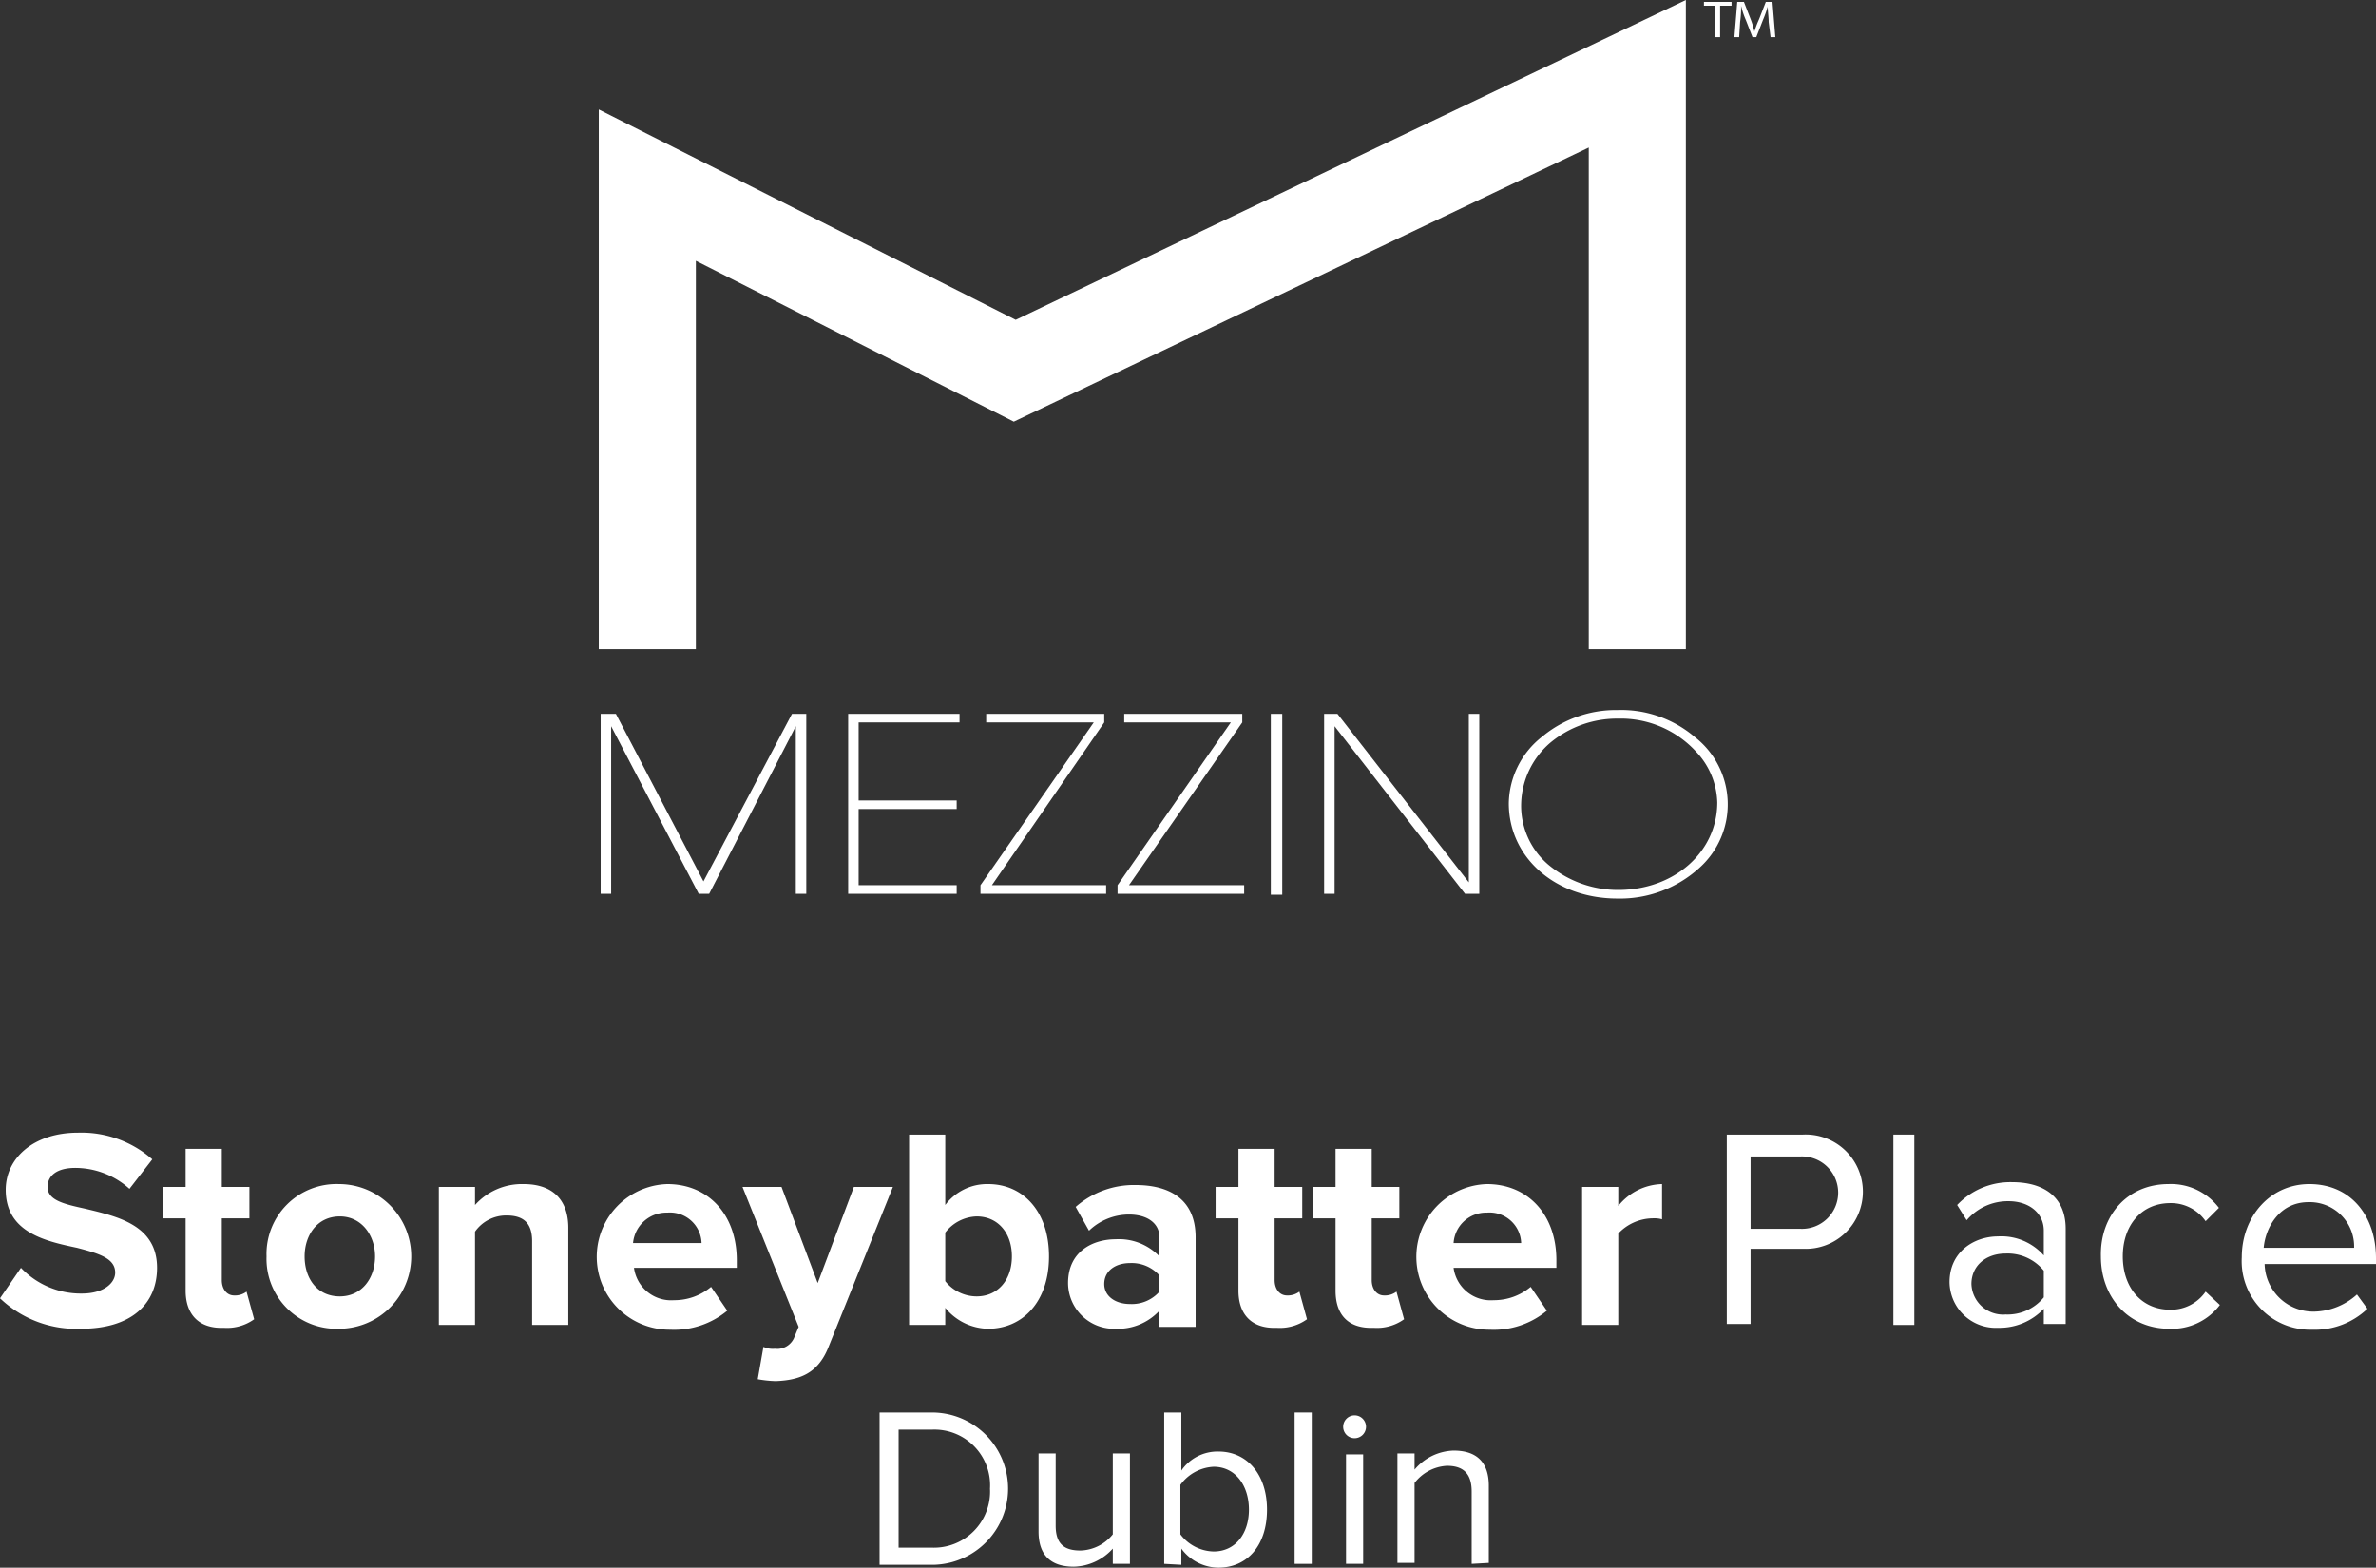 <svg xmlns="http://www.w3.org/2000/svg" width="249.6" height="164.7" viewBox="0 0 249.6 164.7">
  <rect x="0" y="0" width="249.6" height="164.7" fill="#333333" stroke="none"/>
  <g id="logo" transform="translate(-5.3 -17.7)">
    <g id="Group_17" data-name="Group 17">
      <g id="Group_15" data-name="Group 15">
        <path id="Path_65" data-name="Path 65" d="M7.5,150.9a8.666,8.666,0,0,0,6.4,2.7c2.3,0,3.5-1.1,3.5-2.2,0-1.5-1.7-2-4-2.6-3.3-.7-7.5-1.6-7.5-6.1,0-3.3,2.9-6,7.6-6a11.275,11.275,0,0,1,7.8,2.8l-2.4,3.1a8.53,8.53,0,0,0-5.7-2.2c-1.9,0-2.9.8-2.9,2,0,1.4,1.7,1.8,4,2.3,3.3.8,7.5,1.7,7.5,6.2,0,3.7-2.6,6.4-8,6.4a11.606,11.606,0,0,1-8.5-3.2Z" fill="#fff"/>
        <path id="Path_66" data-name="Path 66" d="M24.8,153.3v-7.6H22.4v-3.3h2.4v-4h3.8v4h2.9v3.3H28.6v6.5c0,.9.5,1.6,1.3,1.6a2,2,0,0,0,1.3-.4l.8,2.9a4.878,4.878,0,0,1-3.2.9C26.3,157.3,24.8,155.9,24.8,153.3Z" fill="#fff"/>
        <path id="Path_67" data-name="Path 67" d="M33.3,149.7a7.351,7.351,0,0,1,7.6-7.6,7.6,7.6,0,1,1,0,15.2A7.351,7.351,0,0,1,33.3,149.7Zm11.4,0c0-2.2-1.4-4.2-3.7-4.2-2.4,0-3.7,2-3.7,4.2,0,2.3,1.3,4.2,3.7,4.2C43.3,153.9,44.7,152,44.7,149.7Z" fill="#fff"/>
        <path id="Path_68" data-name="Path 68" d="M61.2,156.9v-8.8c0-2-1-2.7-2.7-2.7a4,4,0,0,0-3.3,1.7v9.8H51.4V142.4h3.8v1.9a6.617,6.617,0,0,1,5.1-2.2c3.2,0,4.7,1.8,4.7,4.6v10.2Z" fill="#fff"/>
        <path id="Path_69" data-name="Path 69" d="M75.4,142.1c4.3,0,7.3,3.2,7.3,8v.8H71.9a3.933,3.933,0,0,0,4.2,3.4,6.01,6.01,0,0,0,3.9-1.4l1.7,2.5a8.718,8.718,0,0,1-6,2,7.652,7.652,0,0,1-.3-15.3Zm-3.6,6.2H79a3.322,3.322,0,0,0-3.6-3.2A3.526,3.526,0,0,0,71.8,148.3Z" fill="#fff"/>
        <path id="Path_70" data-name="Path 70" d="M85.5,159.2a2.345,2.345,0,0,0,1.2.2,1.937,1.937,0,0,0,2-1.1l.5-1.2-5.9-14.7h4.1l3.8,10.1L95,142.4h4.1l-6.8,16.9c-1.1,2.7-3,3.4-5.5,3.5a12.253,12.253,0,0,1-1.9-.2Z" fill="#fff"/>
        <path id="Path_71" data-name="Path 71" d="M100.8,156.9v-20h3.8v7.4a5.492,5.492,0,0,1,4.5-2.2c3.7,0,6.4,2.9,6.4,7.6,0,4.8-2.8,7.6-6.4,7.6a5.935,5.935,0,0,1-4.5-2.2v1.8h-3.8Zm3.8-4.6a4.221,4.221,0,0,0,3.3,1.6c2.2,0,3.7-1.7,3.7-4.2s-1.5-4.2-3.7-4.2a4.318,4.318,0,0,0-3.3,1.7Z" fill="#fff"/>
        <path id="Path_72" data-name="Path 72" d="M127.1,156.9v-1.5a5.94,5.94,0,0,1-4.6,1.9,4.826,4.826,0,0,1-5-4.8c0-3.4,2.7-4.6,5-4.6a5.879,5.879,0,0,1,4.6,1.8v-2c0-1.5-1.3-2.4-3.2-2.4a6.069,6.069,0,0,0-4.2,1.7l-1.4-2.5a9.268,9.268,0,0,1,6.3-2.3c3.3,0,6.3,1.3,6.3,5.5v9.4h-3.8Zm0-5.2a3.905,3.905,0,0,0-3.1-1.3c-1.5,0-2.7.8-2.7,2.2,0,1.3,1.2,2.1,2.7,2.1a3.871,3.871,0,0,0,3.1-1.3Z" fill="#fff"/>
        <path id="Path_73" data-name="Path 73" d="M135.4,153.3v-7.6H133v-3.3h2.4v-4h3.8v4h2.9v3.3h-2.9v6.5c0,.9.5,1.6,1.3,1.6a2,2,0,0,0,1.3-.4l.8,2.9a4.878,4.878,0,0,1-3.2.9C136.9,157.3,135.4,155.9,135.4,153.3Z" fill="#fff"/>
        <path id="Path_74" data-name="Path 74" d="M145.6,153.3v-7.6h-2.4v-3.3h2.4v-4h3.8v4h2.9v3.3h-2.9v6.5c0,.9.5,1.6,1.3,1.6a2,2,0,0,0,1.3-.4l.8,2.9a4.878,4.878,0,0,1-3.2.9C147,157.3,145.6,155.9,145.6,153.3Z" fill="#fff"/>
        <path id="Path_75" data-name="Path 75" d="M161.5,142.1c4.3,0,7.3,3.2,7.3,8v.8H158a3.933,3.933,0,0,0,4.2,3.4,6.01,6.01,0,0,0,3.9-1.4l1.7,2.5a8.718,8.718,0,0,1-6,2,7.652,7.652,0,0,1-.3-15.3Zm-3.5,6.2h7.1a3.322,3.322,0,0,0-3.6-3.2A3.425,3.425,0,0,0,158,148.3Z" fill="#fff"/>
        <path id="Path_76" data-name="Path 76" d="M171.5,156.9V142.4h3.8v2a6.082,6.082,0,0,1,4.6-2.3v3.7a3.083,3.083,0,0,0-1-.1,5.047,5.047,0,0,0-3.6,1.6v9.6Z" fill="#fff"/>
      </g>
      <g id="Group_16" data-name="Group 16">
        <path id="Path_77" data-name="Path 77" d="M186.7,156.9v-20h8a6.007,6.007,0,1,1,0,12h-5.5v7.9h-2.5Zm7.7-17.7h-5.2v7.6h5.2a3.805,3.805,0,1,0,0-7.6Z" fill="#fff"/>
        <path id="Path_78" data-name="Path 78" d="M204.2,156.9v-20h2.2v20Z" fill="#fff"/>
        <path id="Path_79" data-name="Path 79" d="M220,156.9v-1.7a6.408,6.408,0,0,1-4.8,2,4.859,4.859,0,0,1-5.1-4.8c0-3.2,2.6-4.8,5.1-4.8a5.929,5.929,0,0,1,4.8,2V147c0-1.9-1.6-3.1-3.7-3.1a5.672,5.672,0,0,0-4.4,2l-1-1.6a7.693,7.693,0,0,1,5.8-2.4c3.1,0,5.6,1.4,5.6,4.9v10H220Zm0-5.7a4.9,4.9,0,0,0-4-1.8c-2.1,0-3.6,1.3-3.6,3.2a3.329,3.329,0,0,0,3.6,3.2,4.9,4.9,0,0,0,4-1.8Z" fill="#fff"/>
        <path id="Path_80" data-name="Path 80" d="M233.1,142.1a6.312,6.312,0,0,1,5.3,2.5L237,146a4.421,4.421,0,0,0-3.7-1.9c-3.1,0-5,2.4-5,5.6s1.9,5.6,5,5.6a4.421,4.421,0,0,0,3.7-1.9l1.5,1.4a6.312,6.312,0,0,1-5.3,2.5c-4.3,0-7.2-3.3-7.2-7.6C225.9,145.4,228.8,142.1,233.1,142.1Z" fill="#fff"/>
        <path id="Path_81" data-name="Path 81" d="M247.9,142.1c4.4,0,7,3.4,7,7.8v.6H243.2a5.125,5.125,0,0,0,5.2,5,6.912,6.912,0,0,0,4.5-1.8l1.1,1.5a8,8,0,0,1-5.8,2.2,7.2,7.2,0,0,1-7.4-7.6C240.8,145.5,243.8,142.1,247.9,142.1Zm-4.8,6.7h9.5a4.659,4.659,0,0,0-4.8-4.8C244.8,144,243.3,146.6,243.1,148.8Z" fill="#fff"/>
      </g>
    </g>
    <g id="Group_20" data-name="Group 20">
      <g id="Layer_1_00000088100914843530493920000005987307990504077490_">
        <g id="Group_18" data-name="Group 18">
          <path id="Path_82" data-name="Path 82" d="M167.9,108.5a11.4,11.4,0,0,0,7.4,2.7c5.9,0,10.4-4,10.4-9.2a8.051,8.051,0,0,0-2.2-5.3,10.727,10.727,0,0,0-8.2-3.5,10.969,10.969,0,0,0-7.1,2.5,8.717,8.717,0,0,0-3.1,6.4,8.135,8.135,0,0,0,2.8,6.4m-.6-13.4a12.094,12.094,0,0,1,7.9-2.8,11.925,11.925,0,0,1,8.1,2.8,8.965,8.965,0,0,1,.5,13.8,12.369,12.369,0,0,1-8.6,3.2c-6.5,0-11.4-4.3-11.4-10a9.056,9.056,0,0,1,3.5-7" fill="#fff"/>
          <path id="Path_83" data-name="Path 83" d="M191.1,20c0-.5-.1-1.2-.1-1.6a12.131,12.131,0,0,1-.5,1.4l-.7,1.8h-.4l-.7-1.8a8.8,8.8,0,0,1-.5-1.5,10.283,10.283,0,0,1-.1,1.7l-.1,1.6h-.5l.3-3.7h.7l.7,1.8a9.287,9.287,0,0,1,.4,1.3,11.217,11.217,0,0,1,.5-1.3l.7-1.8h.7l.3,3.7h-.5Z" fill="#fff"/>
          <path id="Path_84" data-name="Path 84" d="M184.3,17.9v.4h1.2v3.3h.5V18.3h1.2v-.4Z" fill="#fff"/>
          <path id="Path_85" data-name="Path 85" d="M159.6,92.7v17.7L145.8,92.7h-1.4v18.9h1.1V94l13.7,17.6h1.5V92.7Z" fill="#fff"/>
          <rect id="Rectangle_4" data-name="Rectangle 4" width="1.2" height="19" transform="translate(138.8 92.7)" fill="#fff"/>
          <path id="Path_86" data-name="Path 86" d="M123.4,92.7v.9h11.2l-11.9,17.1v.9H136v-.9H123.9l11.9-17.1v-.9Z" fill="#fff"/>
          <path id="Path_87" data-name="Path 87" d="M108.9,92.7v.9h11.3l-11.9,17.1v.9h13.2v-.9h-12l11.8-17.1v-.9Z" fill="#fff"/>
          <path id="Path_88" data-name="Path 88" d="M94.4,92.7v18.9h11.4v-.9H95.5v-8h10.3v-.9H95.5V93.6h10.6v-.9Z" fill="#fff"/>
          <path id="Path_89" data-name="Path 89" d="M88.5,92.7l-9.3,17.6L70,92.7H68.4v18.9h1.1V94l9.2,17.6h1.1L88.9,94v17.6H90V92.7Z" fill="#fff"/>
          <path id="Path_90" data-name="Path 90" d="M182.4,17.7,112,51.3,68.2,29.2V85.9H78.4V45.1L111.8,62l60.4-28.8V85.9h10.2Z" fill="#fff"/>
        </g>
      </g>
      <g id="Group_19" data-name="Group 19">
        <path id="Path_91" data-name="Path 91" d="M97.7,182V166.1h5.5a8,8,0,1,1,0,16H97.7Zm11.6-7.9a5.849,5.849,0,0,0-6.1-6.2H99.7v12.4h3.5A5.9,5.9,0,0,0,109.3,174.1Z" fill="#fff"/>
        <path id="Path_92" data-name="Path 92" d="M122.2,182v-1.6a5.693,5.693,0,0,1-4.1,1.9c-2.4,0-3.7-1.2-3.7-3.7v-8.2h1.8V178c0,2,1,2.6,2.6,2.6a4.51,4.51,0,0,0,3.4-1.7v-8.5H124V182Z" fill="#fff"/>
        <path id="Path_93" data-name="Path 93" d="M127.6,182V166.1h1.8v6.1a4.614,4.614,0,0,1,3.9-2c3,0,5.1,2.4,5.1,6.1,0,3.8-2.1,6.1-5.1,6.1a4.875,4.875,0,0,1-3.9-2v1.7l-1.8-.1Zm5.2-1.3c2.3,0,3.7-1.9,3.7-4.4s-1.4-4.5-3.7-4.5a4.584,4.584,0,0,0-3.5,1.9v5.2A4.492,4.492,0,0,0,132.8,180.7Z" fill="#fff"/>
        <path id="Path_94" data-name="Path 94" d="M141.3,182V166.1h1.8V182Z" fill="#fff"/>
        <path id="Path_95" data-name="Path 95" d="M146.4,167.6a1.2,1.2,0,0,1,2.4,0,1.2,1.2,0,0,1-2.4,0Zm.3,14.4V170.5h1.8V182Z" fill="#fff"/>
        <path id="Path_96" data-name="Path 96" d="M159.9,182v-7.6c0-2.1-1.1-2.7-2.6-2.7a4.6,4.6,0,0,0-3.4,1.8v8.4h-1.8V170.4h1.8v1.7a5.588,5.588,0,0,1,4.1-2c2.4,0,3.7,1.2,3.7,3.7v8.1l-1.8.1Z" fill="#fff"/>
      </g>
    </g>
  </g>
</svg>
